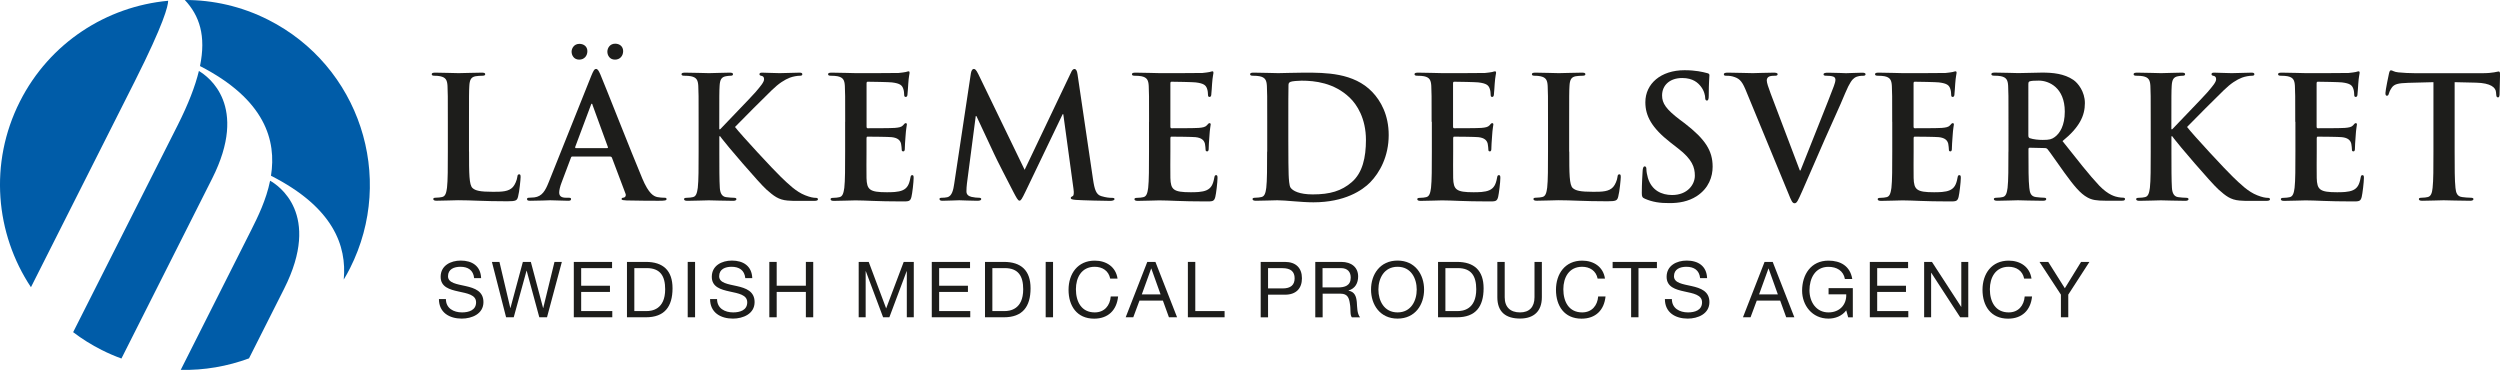 <?xml version="1.0" encoding="utf-8"?>
<!-- Generator: Adobe Illustrator 23.0.3, SVG Export Plug-In . SVG Version: 6.00 Build 0)  -->
<svg version="1.1" id="Layer_1" xmlns="http://www.w3.org/2000/svg" xmlns:xlink="http://www.w3.org/1999/xlink" x="0px" y="0px"
	 viewBox="0 0 451.5 66.8" style="enable-background:new 0 0 451.5 66.8;" xml:space="preserve">
<style type="text/css">
	.st0{fill:#1D1D1B;}
	.st1{fill:#005CA8;}
</style>
<path class="st0" d="M84.71,27.39c0,3.92,0,6.03,0.64,6.58c0.52,0.46,1.32,0.67,3.7,0.67c1.62,0,2.82-0.03,3.58-0.86
	c0.37-0.4,0.73-1.26,0.8-1.84c0.03-0.28,0.09-0.46,0.34-0.46c0.21,0,0.25,0.15,0.25,0.52c0,0.34-0.21,2.63-0.46,3.52
	c-0.18,0.68-0.34,0.83-1.93,0.83c-4.41,0-6.43-0.19-8.91-0.19c-0.7,0-2.63,0.09-3.86,0.09c-0.4,0-0.61-0.09-0.61-0.31
	c0-0.15,0.12-0.24,0.49-0.24c0.46,0,0.83-0.06,1.1-0.12c0.61-0.12,0.77-0.79,0.89-1.68c0.15-1.29,0.15-3.7,0.15-6.52V22
	c0-4.65,0-5.51-0.06-6.49c-0.06-1.04-0.31-1.53-1.32-1.74c-0.24-0.06-0.61-0.09-1.01-0.09c-0.34,0-0.52-0.06-0.52-0.28
	c0-0.21,0.21-0.28,0.67-0.28c1.44,0,3.37,0.09,4.19,0.09c0.73,0,2.97-0.09,4.16-0.09c0.43,0,0.64,0.06,0.64,0.28
	c0,0.21-0.18,0.28-0.55,0.28c-0.34,0-0.83,0.03-1.19,0.09c-0.83,0.15-1.07,0.67-1.13,1.74c-0.06,0.98-0.06,1.84-0.06,6.49V27.39z"/>
<path class="st0" d="M111.07,10.77c0.89,0,1.47-0.67,1.47-1.53c0-0.86-0.64-1.35-1.44-1.35c-0.98,0-1.41,0.83-1.41,1.44
	C109.69,9.97,110.09,10.77,111.07,10.77z M104.61,10.77c0.89,0,1.47-0.67,1.47-1.53c0-0.83-0.64-1.32-1.44-1.32
	c-0.98,0-1.41,0.83-1.41,1.41C103.23,9.97,103.63,10.77,104.61,10.77z M110.21,28.28c0.15,0,0.24,0.06,0.31,0.21l2.45,6.49
	c0.15,0.37-0.06,0.64-0.28,0.7c-0.31,0.03-0.43,0.09-0.43,0.27c0,0.21,0.37,0.21,0.92,0.25c2.45,0.06,4.68,0.06,5.79,0.06
	c1.13,0,1.41-0.06,1.41-0.31c0-0.21-0.15-0.24-0.4-0.24c-0.37,0-0.83-0.03-1.28-0.12c-0.64-0.15-1.53-0.58-2.69-3.33
	c-1.96-4.65-6.86-17.14-7.59-18.83c-0.31-0.7-0.49-0.98-0.77-0.98c-0.31,0-0.49,0.34-0.86,1.23L99.1,32.9
	c-0.61,1.53-1.19,2.57-2.6,2.75c-0.24,0.03-0.67,0.06-0.95,0.06c-0.25,0-0.37,0.06-0.37,0.24c0,0.25,0.18,0.31,0.58,0.31
	c1.59,0,3.28-0.09,3.61-0.09c0.95,0,2.27,0.09,3.24,0.09c0.34,0,0.52-0.06,0.52-0.31c0-0.18-0.09-0.24-0.46-0.24h-0.46
	c-0.95,0-1.22-0.4-1.22-0.95c0-0.37,0.15-1.1,0.46-1.87l1.65-4.38c0.06-0.18,0.12-0.24,0.28-0.24H110.21z M104,26.75
	c-0.12,0-0.15-0.09-0.12-0.21l2.82-7.53c0.03-0.12,0.09-0.28,0.18-0.28s0.12,0.15,0.15,0.28l2.76,7.56c0.03,0.09,0,0.18-0.15,0.18
	H104z"/>
<path class="st0" d="M129.91,23.35h0.15c1.04-1.13,5.51-5.69,6.4-6.73c0.86-1.01,1.53-1.78,1.53-2.3c0-0.34-0.12-0.55-0.43-0.61
	c-0.28-0.06-0.4-0.12-0.4-0.31c0-0.21,0.15-0.28,0.49-0.28c0.64,0,2.33,0.09,3.15,0.09c0.95,0,2.63-0.09,3.58-0.09
	c0.31,0,0.52,0.06,0.52,0.28c0,0.21-0.15,0.28-0.46,0.28c-0.43,0-1.19,0.12-1.78,0.34c-0.95,0.37-1.99,1.01-3.31,2.3
	c-0.95,0.92-5.57,5.51-6.61,6.61c1.1,1.44,7.1,7.9,8.3,9.03c1.35,1.29,2.72,2.66,4.38,3.31c0.92,0.37,1.53,0.46,1.9,0.46
	c0.21,0,0.4,0.06,0.4,0.24c0,0.21-0.15,0.31-0.73,0.31h-2.66c-0.92,0-1.47,0-2.11-0.06c-1.65-0.15-2.48-0.83-3.8-1.99
	c-1.35-1.2-7.38-8.27-8.02-9.16l-0.34-0.46h-0.15v2.79c0,2.82,0,5.23,0.09,6.55c0.06,0.86,0.34,1.53,1.1,1.65
	c0.43,0.06,1.1,0.12,1.5,0.12c0.24,0,0.4,0.09,0.4,0.24c0,0.21-0.24,0.31-0.58,0.31c-1.71,0-3.64-0.09-4.41-0.09
	c-0.7,0-2.63,0.09-3.86,0.09c-0.4,0-0.61-0.09-0.61-0.31c0-0.15,0.12-0.24,0.49-0.24c0.46,0,0.83-0.06,1.1-0.12
	c0.61-0.12,0.76-0.79,0.89-1.68c0.15-1.29,0.15-3.7,0.15-6.52V22c0-4.65,0-5.51-0.06-6.49c-0.06-1.04-0.31-1.53-1.32-1.74
	c-0.24-0.06-0.76-0.09-1.19-0.09c-0.34,0-0.52-0.06-0.52-0.28c0-0.21,0.21-0.28,0.67-0.28c1.62,0,3.55,0.09,4.29,0.09
	c0.73,0,2.66-0.09,3.7-0.09c0.43,0,0.64,0.06,0.64,0.28c0,0.21-0.18,0.28-0.43,0.28c-0.31,0-0.49,0.03-0.86,0.09
	c-0.83,0.15-1.07,0.67-1.13,1.74c-0.06,0.98-0.06,1.84-0.06,6.49V23.35z"/>
<path class="st0" d="M152.64,22c0-4.65,0-5.51-0.06-6.49c-0.06-1.04-0.31-1.53-1.32-1.74c-0.25-0.06-0.77-0.09-1.19-0.09
	c-0.34,0-0.52-0.06-0.52-0.28c0-0.21,0.21-0.28,0.67-0.28c1.62,0,3.55,0.09,4.41,0.09c0.98,0,7.07,0,7.65-0.03
	c0.58-0.06,1.07-0.12,1.32-0.18c0.15-0.03,0.34-0.12,0.49-0.12c0.15,0,0.18,0.12,0.18,0.28c0,0.21-0.15,0.58-0.24,1.99
	c-0.03,0.31-0.09,1.65-0.15,2.02c-0.03,0.15-0.09,0.34-0.31,0.34c-0.21,0-0.28-0.15-0.28-0.43c0-0.21-0.03-0.73-0.18-1.1
	c-0.21-0.55-0.52-0.92-2.05-1.1c-0.52-0.06-3.74-0.12-4.35-0.12c-0.15,0-0.21,0.09-0.21,0.31v7.75c0,0.21,0.03,0.34,0.21,0.34
	c0.67,0,4.19,0,4.9-0.06c0.74-0.06,1.19-0.15,1.47-0.46c0.21-0.25,0.34-0.4,0.49-0.4c0.12,0,0.21,0.06,0.21,0.24
	c0,0.18-0.15,0.67-0.25,2.23c-0.06,0.61-0.12,1.84-0.12,2.05c0,0.24,0,0.58-0.28,0.58c-0.21,0-0.28-0.12-0.28-0.28
	c-0.03-0.31-0.03-0.7-0.12-1.1c-0.15-0.61-0.58-1.07-1.71-1.19c-0.58-0.06-3.61-0.09-4.35-0.09c-0.15,0-0.18,0.12-0.18,0.31v2.42
	c0,1.04-0.03,3.86,0,4.74c0.06,2.11,0.55,2.57,3.67,2.57c0.8,0,2.08,0,2.88-0.37c0.8-0.37,1.16-1.01,1.38-2.26
	c0.06-0.34,0.12-0.46,0.34-0.46c0.24,0,0.24,0.24,0.24,0.55c0,0.7-0.24,2.79-0.4,3.4c-0.21,0.8-0.49,0.8-1.65,0.8
	c-4.62,0-6.67-0.19-8.48-0.19c-0.7,0-2.63,0.09-3.86,0.09c-0.4,0-0.61-0.09-0.61-0.31c0-0.15,0.12-0.24,0.49-0.24
	c0.46,0,0.83-0.06,1.1-0.12c0.61-0.12,0.76-0.79,0.89-1.68c0.15-1.29,0.15-3.7,0.15-6.52V22z"/>
<path class="st0" d="M175.34,13.25c0.09-0.52,0.28-0.8,0.52-0.8c0.25,0,0.43,0.15,0.83,0.95l8.36,17.27l8.33-17.48
	c0.21-0.49,0.4-0.73,0.67-0.73c0.28,0,0.46,0.31,0.55,0.95l2.79,18.92c0.28,1.93,0.58,2.82,1.5,3.09c0.89,0.27,1.5,0.31,1.9,0.31
	c0.28,0,0.49,0.03,0.49,0.21c0,0.24-0.37,0.34-0.8,0.34c-0.77,0-4.99-0.09-6.21-0.18c-0.7-0.06-0.89-0.15-0.89-0.34
	c0-0.15,0.12-0.25,0.34-0.34c0.18-0.06,0.28-0.46,0.15-1.32l-1.84-13.47h-0.12l-6.67,13.9c-0.7,1.44-0.86,1.71-1.13,1.71
	c-0.28,0-0.58-0.61-1.07-1.53c-0.73-1.41-3.15-6.09-3.52-6.95c-0.28-0.64-2.11-4.5-3.18-6.8h-0.12l-1.59,12.18
	c-0.06,0.55-0.09,0.95-0.09,1.44c0,0.58,0.4,0.85,0.92,0.98c0.55,0.12,0.98,0.15,1.29,0.15c0.24,0,0.46,0.06,0.46,0.21
	c0,0.28-0.28,0.34-0.74,0.34c-1.29,0-2.66-0.09-3.22-0.09c-0.58,0-2.05,0.09-3.03,0.09c-0.31,0-0.55-0.06-0.55-0.34
	c0-0.15,0.18-0.21,0.49-0.21c0.24,0,0.46,0,0.92-0.09c0.86-0.19,1.1-1.38,1.25-2.42L175.34,13.25z"/>
<path class="st0" d="M207.52,22c0-4.65,0-5.51-0.06-6.49c-0.06-1.04-0.31-1.53-1.32-1.74c-0.24-0.06-0.77-0.09-1.19-0.09
	c-0.34,0-0.52-0.06-0.52-0.28c0-0.21,0.21-0.28,0.67-0.28c1.62,0,3.55,0.09,4.41,0.09c0.98,0,7.07,0,7.65-0.03
	c0.58-0.06,1.07-0.12,1.32-0.18c0.15-0.03,0.34-0.12,0.49-0.12c0.15,0,0.18,0.12,0.18,0.28c0,0.21-0.15,0.58-0.25,1.99
	c-0.03,0.31-0.09,1.65-0.15,2.02c-0.03,0.15-0.09,0.34-0.31,0.34c-0.21,0-0.28-0.15-0.28-0.43c0-0.21-0.03-0.73-0.18-1.1
	c-0.21-0.55-0.52-0.92-2.05-1.1c-0.52-0.06-3.73-0.12-4.35-0.12c-0.15,0-0.21,0.09-0.21,0.31v7.75c0,0.21,0.03,0.34,0.21,0.34
	c0.67,0,4.19,0,4.9-0.06c0.73-0.06,1.19-0.15,1.47-0.46c0.21-0.25,0.34-0.4,0.49-0.4c0.12,0,0.21,0.06,0.21,0.24
	c0,0.18-0.15,0.67-0.24,2.23c-0.06,0.61-0.12,1.84-0.12,2.05c0,0.24,0,0.58-0.28,0.58c-0.21,0-0.28-0.12-0.28-0.28
	c-0.03-0.31-0.03-0.7-0.12-1.1c-0.15-0.61-0.58-1.07-1.71-1.19c-0.58-0.06-3.61-0.09-4.35-0.09c-0.15,0-0.18,0.12-0.18,0.31v2.42
	c0,1.04-0.03,3.86,0,4.74c0.06,2.11,0.55,2.57,3.67,2.57c0.8,0,2.08,0,2.88-0.37c0.8-0.37,1.16-1.01,1.38-2.26
	c0.06-0.34,0.12-0.46,0.34-0.46c0.24,0,0.24,0.24,0.24,0.55c0,0.7-0.24,2.79-0.4,3.4c-0.21,0.8-0.49,0.8-1.65,0.8
	c-4.62,0-6.67-0.19-8.48-0.19c-0.7,0-2.63,0.09-3.86,0.09c-0.4,0-0.61-0.09-0.61-0.31c0-0.15,0.12-0.24,0.49-0.24
	c0.46,0,0.83-0.06,1.1-0.12c0.61-0.12,0.77-0.79,0.89-1.68c0.15-1.29,0.15-3.7,0.15-6.52V22z"/>
<path class="st0" d="M232.67,21.51c0-2.42,0-5.08,0.03-6.12c0-0.34,0.09-0.49,0.37-0.61c0.25-0.12,1.38-0.21,1.99-0.21
	c2.39,0,5.88,0.37,8.69,3.06c1.32,1.25,2.94,3.77,2.94,7.65c0,3.15-0.61,5.94-2.57,7.62c-1.84,1.59-3.92,2.21-7.04,2.21
	c-2.42,0-3.61-0.64-4.01-1.23c-0.24-0.34-0.31-1.56-0.34-2.33c-0.03-0.58-0.06-2.94-0.06-6.18V21.51z M228.84,27.39
	c0,2.82,0,5.23-0.15,6.52c-0.12,0.89-0.28,1.56-0.89,1.68c-0.28,0.06-0.64,0.12-1.1,0.12c-0.37,0-0.49,0.09-0.49,0.24
	c0,0.21,0.21,0.31,0.61,0.31c1.22,0,3.15-0.09,3.86-0.09c1.53,0,4.29,0.37,6.52,0.37c5.66,0,8.85-2.17,10.26-3.61
	c1.71-1.75,3.34-4.68,3.34-8.54c0-3.64-1.44-6.18-2.97-7.78c-3.34-3.49-8.45-3.49-12.27-3.49c-1.84,0-3.77,0.09-4.71,0.09
	c-0.86,0-2.79-0.09-4.41-0.09c-0.46,0-0.67,0.06-0.67,0.28c0,0.21,0.18,0.28,0.52,0.28c0.43,0,0.95,0.03,1.19,0.09
	c1.01,0.21,1.26,0.7,1.32,1.74c0.06,0.98,0.06,1.84,0.06,6.49V27.39z"/>
<path class="st0" d="M258.55,22c0-4.65,0-5.51-0.06-6.49c-0.06-1.04-0.31-1.53-1.31-1.74c-0.25-0.06-0.77-0.09-1.2-0.09
	c-0.33,0-0.52-0.06-0.52-0.28c0-0.21,0.21-0.28,0.67-0.28c1.62,0,3.55,0.09,4.41,0.09c0.98,0,7.07,0,7.65-0.03
	c0.58-0.06,1.07-0.12,1.32-0.18c0.15-0.03,0.33-0.12,0.49-0.12c0.15,0,0.19,0.12,0.19,0.28c0,0.21-0.15,0.58-0.25,1.99
	c-0.03,0.31-0.09,1.65-0.15,2.02c-0.03,0.15-0.09,0.34-0.31,0.34c-0.21,0-0.27-0.15-0.27-0.43c0-0.21-0.03-0.73-0.18-1.1
	c-0.21-0.55-0.52-0.92-2.05-1.1c-0.52-0.06-3.73-0.12-4.35-0.12c-0.15,0-0.21,0.09-0.21,0.31v7.75c0,0.21,0.03,0.34,0.21,0.34
	c0.68,0,4.19,0,4.9-0.06c0.73-0.06,1.19-0.15,1.47-0.46c0.21-0.25,0.33-0.4,0.49-0.4c0.12,0,0.21,0.06,0.21,0.24
	c0,0.18-0.15,0.67-0.24,2.23c-0.06,0.61-0.12,1.84-0.12,2.05c0,0.24,0,0.58-0.27,0.58c-0.21,0-0.27-0.12-0.27-0.28
	c-0.03-0.31-0.03-0.7-0.12-1.1c-0.15-0.61-0.58-1.07-1.71-1.19c-0.58-0.06-3.61-0.09-4.35-0.09c-0.15,0-0.18,0.12-0.18,0.31v2.42
	c0,1.04-0.03,3.86,0,4.74c0.06,2.11,0.55,2.57,3.67,2.57c0.8,0,2.08,0,2.88-0.37c0.8-0.37,1.16-1.01,1.38-2.26
	c0.06-0.34,0.12-0.46,0.34-0.46c0.25,0,0.25,0.24,0.25,0.55c0,0.7-0.25,2.79-0.4,3.4c-0.21,0.8-0.49,0.8-1.65,0.8
	c-4.62,0-6.67-0.19-8.48-0.19c-0.7,0-2.63,0.09-3.86,0.09c-0.4,0-0.61-0.09-0.61-0.31c0-0.15,0.12-0.24,0.49-0.24
	c0.46,0,0.83-0.06,1.1-0.12c0.61-0.12,0.77-0.79,0.89-1.68c0.15-1.29,0.15-3.7,0.15-6.52V22z"/>
<path class="st0" d="M283.41,27.39c0,3.92,0,6.03,0.64,6.58c0.52,0.46,1.32,0.67,3.7,0.67c1.62,0,2.82-0.03,3.58-0.86
	c0.37-0.4,0.73-1.26,0.79-1.84c0.03-0.28,0.09-0.46,0.34-0.46c0.21,0,0.25,0.15,0.25,0.52c0,0.34-0.21,2.63-0.46,3.52
	c-0.18,0.68-0.34,0.83-1.93,0.83c-4.41,0-6.43-0.19-8.91-0.19c-0.7,0-2.63,0.09-3.86,0.09c-0.4,0-0.61-0.09-0.61-0.31
	c0-0.15,0.12-0.24,0.49-0.24c0.46,0,0.83-0.06,1.1-0.12c0.61-0.12,0.77-0.79,0.89-1.68c0.15-1.29,0.15-3.7,0.15-6.52V22
	c0-4.65,0-5.51-0.06-6.49c-0.06-1.04-0.31-1.53-1.32-1.74c-0.25-0.06-0.62-0.09-1.01-0.09c-0.34,0-0.52-0.06-0.52-0.28
	c0-0.21,0.21-0.28,0.67-0.28c1.44,0,3.37,0.09,4.19,0.09c0.73,0,2.97-0.09,4.16-0.09c0.43,0,0.64,0.06,0.64,0.28
	c0,0.21-0.18,0.28-0.55,0.28c-0.34,0-0.83,0.03-1.19,0.09c-0.83,0.15-1.07,0.67-1.13,1.74c-0.06,0.98-0.06,1.84-0.06,6.49V27.39z"/>
<path class="st0" d="M297.09,35.9c-0.49-0.21-0.58-0.37-0.58-1.04c0-1.68,0.12-3.52,0.15-4.01c0.03-0.46,0.12-0.8,0.37-0.8
	c0.27,0,0.31,0.28,0.31,0.52c0,0.4,0.12,1.04,0.27,1.56c0.68,2.26,2.48,3.09,4.38,3.09c2.75,0,4.1-1.87,4.1-3.49
	c0-1.5-0.46-2.94-3-4.9l-1.41-1.1c-3.37-2.63-4.53-4.78-4.53-7.26c0-3.37,2.82-5.79,7.07-5.79c1.99,0,3.28,0.31,4.07,0.52
	c0.27,0.06,0.43,0.15,0.43,0.37c0,0.4-0.12,1.29-0.12,3.67c0,0.67-0.09,0.92-0.34,0.92c-0.21,0-0.31-0.18-0.31-0.55
	c0-0.28-0.15-1.22-0.8-2.02c-0.46-0.58-1.35-1.5-3.34-1.5c-2.27,0-3.64,1.32-3.64,3.15c0,1.41,0.7,2.48,3.25,4.41l0.86,0.64
	c3.67,2.85,5.02,4.9,5.02,7.81c0,1.78-0.67,3.89-2.88,5.33c-1.53,0.98-3.24,1.25-4.87,1.25C299.79,36.7,298.41,36.48,297.09,35.9z"
	/>
<path class="st0" d="M315.22,16.13c-0.71-1.68-1.23-2.02-2.33-2.33c-0.46-0.12-0.95-0.12-1.19-0.12c-0.28,0-0.37-0.09-0.37-0.28
	c0-0.24,0.34-0.28,0.8-0.28c1.62,0,3.37,0.09,4.44,0.09c0.76,0,2.23-0.09,3.77-0.09c0.37,0,0.7,0.06,0.7,0.28
	c0,0.21-0.18,0.28-0.46,0.28c-0.49,0-0.95,0.03-1.19,0.21c-0.21,0.15-0.31,0.37-0.31,0.64c0,0.4,0.28,1.25,0.7,2.36l5.27,13.9h0.12
	c1.32-3.37,5.29-13.22,6.03-15.25c0.15-0.4,0.28-0.86,0.28-1.13c0-0.25-0.12-0.49-0.4-0.58c-0.37-0.12-0.83-0.15-1.23-0.15
	c-0.28,0-0.52-0.03-0.52-0.24c0-0.25,0.28-0.31,0.86-0.31c1.53,0,2.82,0.09,3.21,0.09c0.52,0,1.96-0.09,2.88-0.09
	c0.4,0,0.64,0.06,0.64,0.28c0,0.21-0.18,0.28-0.49,0.28c-0.31,0-0.95,0-1.5,0.37c-0.4,0.28-0.86,0.8-1.68,2.75
	c-1.19,2.88-2.02,4.53-3.67,8.3c-1.96,4.47-3.4,7.81-4.07,9.34c-0.8,1.78-0.98,2.26-1.41,2.26c-0.4,0-0.58-0.43-1.16-1.87
	L315.22,16.13z"/>
<path class="st0" d="M341.73,22c0-4.65,0-5.51-0.06-6.49c-0.06-1.04-0.31-1.53-1.32-1.74c-0.25-0.06-0.77-0.09-1.2-0.09
	c-0.33,0-0.52-0.06-0.52-0.28c0-0.21,0.21-0.28,0.67-0.28c1.62,0,3.55,0.09,4.41,0.09c0.98,0,7.07,0,7.65-0.03
	c0.58-0.06,1.07-0.12,1.32-0.18c0.15-0.03,0.33-0.12,0.49-0.12c0.15,0,0.19,0.12,0.19,0.28c0,0.21-0.15,0.58-0.25,1.99
	c-0.03,0.31-0.09,1.65-0.15,2.02c-0.03,0.15-0.09,0.34-0.31,0.34c-0.21,0-0.27-0.15-0.27-0.43c0-0.21-0.03-0.73-0.18-1.1
	c-0.21-0.55-0.52-0.92-2.05-1.1c-0.52-0.06-3.73-0.12-4.35-0.12c-0.15,0-0.21,0.09-0.21,0.31v7.75c0,0.21,0.03,0.34,0.21,0.34
	c0.68,0,4.19,0,4.9-0.06c0.73-0.06,1.19-0.15,1.47-0.46c0.21-0.25,0.34-0.4,0.49-0.4c0.12,0,0.21,0.06,0.21,0.24
	c0,0.18-0.15,0.67-0.24,2.23c-0.06,0.61-0.12,1.84-0.12,2.05c0,0.24,0,0.58-0.27,0.58c-0.21,0-0.27-0.12-0.27-0.28
	c-0.03-0.31-0.03-0.7-0.12-1.1c-0.15-0.61-0.58-1.07-1.71-1.19c-0.58-0.06-3.61-0.09-4.35-0.09c-0.15,0-0.19,0.12-0.19,0.31v2.42
	c0,1.04-0.03,3.86,0,4.74c0.06,2.11,0.55,2.57,3.67,2.57c0.8,0,2.08,0,2.88-0.37c0.8-0.37,1.16-1.01,1.38-2.26
	c0.06-0.34,0.12-0.46,0.34-0.46c0.25,0,0.25,0.24,0.25,0.55c0,0.7-0.25,2.79-0.4,3.4c-0.21,0.8-0.49,0.8-1.65,0.8
	c-4.62,0-6.67-0.19-8.48-0.19c-0.7,0-2.63,0.09-3.86,0.09c-0.4,0-0.62-0.09-0.62-0.31c0-0.15,0.12-0.24,0.49-0.24
	c0.46,0,0.83-0.06,1.1-0.12c0.61-0.12,0.76-0.79,0.89-1.68c0.15-1.29,0.15-3.7,0.15-6.52V22z"/>
<path class="st0" d="M366.33,15.11c0-0.24,0.06-0.37,0.27-0.43c0.31-0.09,0.86-0.12,1.62-0.12c1.81,0,4.68,1.26,4.68,5.6
	c0,2.51-0.89,3.92-1.81,4.59c-0.55,0.4-0.95,0.52-2.17,0.52c-0.77,0-1.68-0.09-2.33-0.31c-0.21-0.09-0.27-0.21-0.27-0.55V15.11z
	 M362.72,27.39c0,2.82,0,5.23-0.15,6.52c-0.12,0.89-0.28,1.56-0.89,1.68c-0.27,0.06-0.64,0.12-1.1,0.12c-0.37,0-0.49,0.09-0.49,0.24
	c0,0.21,0.21,0.31,0.61,0.31c1.23,0,3.15-0.09,3.74-0.09c0.46,0,2.72,0.09,4.5,0.09c0.4,0,0.61-0.09,0.61-0.31
	c0-0.15-0.12-0.24-0.37-0.24c-0.37,0-1.04-0.06-1.5-0.12c-0.92-0.12-1.1-0.79-1.19-1.68c-0.15-1.29-0.15-3.7-0.15-6.55v-0.43
	c0-0.18,0.09-0.25,0.24-0.25l2.66,0.06c0.21,0,0.4,0.03,0.55,0.21c0.4,0.46,1.81,2.54,3.03,4.22c1.71,2.36,2.88,3.8,4.19,4.5
	c0.79,0.43,1.56,0.58,3.28,0.58h2.91c0.37,0,0.58-0.06,0.58-0.31c0-0.15-0.12-0.24-0.37-0.24c-0.24,0-0.52-0.03-0.85-0.09
	c-0.46-0.09-1.72-0.31-3.43-2.08c-1.8-1.9-3.92-4.62-6.64-8.05c3.09-2.51,4.04-4.59,4.04-6.86c0-2.05-1.23-3.61-2.08-4.19
	c-1.66-1.13-3.71-1.32-5.64-1.32c-0.95,0-3.27,0.09-4.31,0.09c-0.64,0-2.57-0.09-4.19-0.09c-0.46,0-0.67,0.06-0.67,0.28
	c0,0.21,0.18,0.28,0.52,0.28c0.43,0,0.95,0.03,1.19,0.09c1.01,0.21,1.26,0.7,1.32,1.74c0.06,0.98,0.06,1.84,0.06,6.49V27.39z"/>
<path class="st0" d="M392.15,23.35h0.15c1.04-1.13,5.51-5.69,6.4-6.73c0.86-1.01,1.53-1.78,1.53-2.3c0-0.34-0.12-0.55-0.43-0.61
	c-0.27-0.06-0.4-0.12-0.4-0.31c0-0.21,0.15-0.28,0.49-0.28c0.64,0,2.33,0.09,3.15,0.09c0.95,0,2.63-0.09,3.58-0.09
	c0.31,0,0.52,0.06,0.52,0.28c0,0.21-0.15,0.28-0.46,0.28c-0.43,0-1.2,0.12-1.78,0.34c-0.95,0.37-1.99,1.01-3.31,2.3
	c-0.95,0.92-5.57,5.51-6.61,6.61c1.1,1.44,7.1,7.9,8.3,9.03c1.35,1.29,2.72,2.66,4.38,3.31c0.92,0.37,1.53,0.46,1.9,0.46
	c0.21,0,0.4,0.06,0.4,0.24c0,0.21-0.15,0.31-0.73,0.31h-2.66c-0.92,0-1.47,0-2.11-0.06c-1.65-0.15-2.48-0.83-3.79-1.99
	c-1.35-1.2-7.38-8.27-8.02-9.16l-0.34-0.46h-0.15v2.79c0,2.82,0,5.23,0.09,6.55c0.06,0.86,0.34,1.53,1.1,1.65
	c0.43,0.06,1.1,0.12,1.5,0.12c0.24,0,0.4,0.09,0.4,0.24c0,0.21-0.24,0.31-0.58,0.31c-1.72,0-3.64-0.09-4.41-0.09
	c-0.7,0-2.63,0.09-3.86,0.09c-0.4,0-0.61-0.09-0.61-0.31c0-0.15,0.12-0.24,0.49-0.24c0.46,0,0.83-0.06,1.1-0.12
	c0.61-0.12,0.77-0.79,0.89-1.68c0.15-1.29,0.15-3.7,0.15-6.52V22c0-4.65,0-5.51-0.06-6.49c-0.06-1.04-0.31-1.53-1.32-1.74
	c-0.24-0.06-0.76-0.09-1.19-0.09c-0.34,0-0.52-0.06-0.52-0.28c0-0.21,0.21-0.28,0.67-0.28c1.62,0,3.55,0.09,4.29,0.09
	c0.73,0,2.66-0.09,3.7-0.09c0.43,0,0.64,0.06,0.64,0.28c0,0.21-0.18,0.28-0.43,0.28c-0.31,0-0.49,0.03-0.86,0.09
	c-0.83,0.15-1.07,0.67-1.13,1.74c-0.06,0.98-0.06,1.84-0.06,6.49V23.35z"/>
<path class="st0" d="M414.52,22c0-4.65,0-5.51-0.06-6.49c-0.06-1.04-0.31-1.53-1.32-1.74c-0.25-0.06-0.77-0.09-1.2-0.09
	c-0.33,0-0.52-0.06-0.52-0.28c0-0.21,0.21-0.28,0.67-0.28c1.62,0,3.55,0.09,4.41,0.09c0.98,0,7.07,0,7.65-0.03
	c0.58-0.06,1.07-0.12,1.32-0.18c0.15-0.03,0.33-0.12,0.49-0.12c0.15,0,0.19,0.12,0.19,0.28c0,0.21-0.15,0.58-0.25,1.99
	c-0.03,0.31-0.09,1.65-0.15,2.02c-0.03,0.15-0.09,0.34-0.31,0.34c-0.21,0-0.27-0.15-0.27-0.43c0-0.21-0.03-0.73-0.18-1.1
	c-0.21-0.55-0.52-0.92-2.05-1.1c-0.52-0.06-3.73-0.12-4.35-0.12c-0.15,0-0.21,0.09-0.21,0.31v7.75c0,0.21,0.03,0.34,0.21,0.34
	c0.67,0,4.19,0,4.9-0.06c0.73-0.06,1.19-0.15,1.47-0.46c0.21-0.25,0.33-0.4,0.49-0.4c0.12,0,0.21,0.06,0.21,0.24
	c0,0.18-0.15,0.67-0.24,2.23c-0.06,0.61-0.12,1.84-0.12,2.05c0,0.24,0,0.58-0.27,0.58c-0.21,0-0.27-0.12-0.27-0.28
	c-0.03-0.31-0.03-0.7-0.12-1.1c-0.15-0.61-0.58-1.07-1.71-1.19c-0.58-0.06-3.61-0.09-4.35-0.09c-0.15,0-0.18,0.12-0.18,0.31v2.42
	c0,1.04-0.03,3.86,0,4.74c0.06,2.11,0.55,2.57,3.67,2.57c0.8,0,2.08,0,2.88-0.37c0.8-0.37,1.16-1.01,1.38-2.26
	c0.06-0.34,0.12-0.46,0.34-0.46c0.25,0,0.25,0.24,0.25,0.55c0,0.7-0.25,2.79-0.4,3.4c-0.21,0.8-0.49,0.8-1.65,0.8
	c-4.62,0-6.67-0.19-8.48-0.19c-0.7,0-2.63,0.09-3.86,0.09c-0.4,0-0.61-0.09-0.61-0.31c0-0.15,0.12-0.24,0.49-0.24
	c0.46,0,0.83-0.06,1.1-0.12c0.61-0.12,0.77-0.79,0.89-1.68c0.15-1.29,0.15-3.7,0.15-6.52V22z"/>
<path class="st0" d="M439.47,14.84l-4.56,0.12c-1.78,0.06-2.51,0.21-2.97,0.89c-0.31,0.46-0.46,0.83-0.52,1.07
	c-0.06,0.24-0.15,0.37-0.34,0.37c-0.21,0-0.27-0.15-0.27-0.49c0-0.49,0.58-3.28,0.64-3.52c0.09-0.4,0.18-0.58,0.37-0.58
	c0.25,0,0.55,0.31,1.32,0.37c0.89,0.09,2.05,0.15,3.06,0.15h12.12c1.96,0,2.7-0.31,2.94-0.31c0.21,0,0.25,0.18,0.25,0.64
	c0,0.64-0.09,2.76-0.09,3.55c-0.03,0.31-0.09,0.49-0.27,0.49c-0.25,0-0.31-0.15-0.34-0.61l-0.03-0.34c-0.06-0.8-0.89-1.65-3.61-1.71
	l-3.86-0.09v12.55c0,2.82,0,5.23,0.15,6.55c0.09,0.86,0.28,1.53,1.2,1.65c0.43,0.06,1.1,0.12,1.56,0.12c0.34,0,0.49,0.09,0.49,0.24
	c0,0.21-0.24,0.31-0.58,0.31c-2.02,0-3.95-0.09-4.81-0.09c-0.7,0-2.63,0.09-3.86,0.09c-0.4,0-0.61-0.09-0.61-0.31
	c0-0.15,0.12-0.24,0.49-0.24c0.46,0,0.83-0.06,1.1-0.12c0.61-0.12,0.8-0.79,0.89-1.68c0.15-1.29,0.15-3.7,0.15-6.52V14.84z"/>
<g>
	<path class="st1" d="M35.92,12.82c-0.67,2.76-1.91,5.97-3.81,9.75c-5.7,11.32-17.25,34.17-18.9,37.42
		c1.59,1.21,3.31,2.29,5.16,3.22c1.17,0.59,2.36,1.1,3.56,1.54c1.51-2.98,9.65-19.14,16.39-32.51
		C44.95,19.09,37.63,13.82,35.92,12.82z"/>
	<path class="st1" d="M30.37,0.14C19.29,1.16,8.96,7.69,3.58,18.36c-5.6,11.1-4.41,23.84,2.01,33.51
		c2.24-4.45,12.3-24.39,18.76-37.2C29.63,4.18,30.36,1.06,30.37,0.14z"/>
	<path class="st1" d="M33.38,0c2.65,2.83,3.86,6.46,2.74,11.93C47.94,18,49.94,25.41,48.94,31.74
		c11.27,5.72,13.71,12.66,13.14,18.75c0.4-0.67,0.79-1.35,1.14-2.06c8.3-16.47,1.68-36.55-14.79-44.86C43.6,1.13,38.45-0.01,33.38,0
		z"/>
	<path class="st1" d="M48.78,32.64c-0.7,3.47-2.23,6.56-3.39,8.87c-2.5,4.96-10.91,21.64-12.75,25.29
		c4.23,0.09,8.41-0.63,12.33-2.08c2.09-4.15,4.28-8.49,6.34-12.57C58.14,38.62,50.2,33.43,48.78,32.64z"/>
</g>
<g>
	<path class="st0" d="M85.63,50.22c-0.15-1.43-1.11-2.04-2.48-2.04c-1.12,0-2.24,0.41-2.24,1.71c0,1.23,1.6,1.42,3.21,1.78
		c1.6,0.36,3.19,0.92,3.19,2.89c0,2.13-2.09,2.98-3.91,2.98c-2.24,0-4.13-1.09-4.13-3.53h1.26c0,1.68,1.4,2.41,2.91,2.41
		c1.2,0,2.54-0.38,2.54-1.82c0-1.37-1.6-1.61-3.19-1.96c-1.6-0.35-3.21-0.81-3.21-2.65c0-2.03,1.81-2.93,3.63-2.93
		c2.04,0,3.6,0.97,3.68,3.17H85.63z"/>
	<path class="st0" d="M98.79,57.3H97.4l-2.28-8.4h-0.03l-2.31,8.4H91.4l-2.56-10h1.36l1.96,8.32h0.03l2.24-8.32h1.44l2.21,8.32h0.03
		l2.03-8.32h1.33L98.79,57.3z"/>
	<path class="st0" d="M103.63,47.3h6.91v1.12h-5.58v3.18h5.2v1.12h-5.2v3.46h5.62v1.12h-6.95V47.3z"/>
	<path class="st0" d="M113.23,47.3h3.43c3.08,0,4.8,1.54,4.8,4.76c0,3.35-1.47,5.24-4.8,5.24h-3.43V47.3z M114.56,56.18h2.21
		c0.91,0,3.36-0.25,3.36-3.94c0-2.38-0.88-3.82-3.33-3.82h-2.24V56.18z"/>
	<path class="st0" d="M124.2,47.3h1.33v10h-1.33V47.3z"/>
	<path class="st0" d="M134.6,50.22c-0.15-1.43-1.11-2.04-2.48-2.04c-1.12,0-2.24,0.41-2.24,1.71c0,1.23,1.6,1.42,3.21,1.78
		c1.6,0.36,3.19,0.92,3.19,2.89c0,2.13-2.09,2.98-3.91,2.98c-2.24,0-4.13-1.09-4.13-3.53h1.26c0,1.68,1.4,2.41,2.91,2.41
		c1.2,0,2.54-0.38,2.54-1.82c0-1.37-1.6-1.61-3.19-1.96c-1.6-0.35-3.21-0.81-3.21-2.65c0-2.03,1.81-2.93,3.63-2.93
		c2.04,0,3.6,0.97,3.68,3.17H134.6z"/>
	<path class="st0" d="M138.94,47.3h1.33v4.3h5.27v-4.3h1.33v10h-1.33v-4.58h-5.27v4.58h-1.33V47.3z"/>
	<path class="st0" d="M155.07,47.3h1.82l3.15,8.4l3.17-8.4h1.82v10h-1.26v-8.32h-0.03l-3.12,8.32h-1.13l-3.12-8.32h-0.03v8.32h-1.26
		V47.3z"/>
	<path class="st0" d="M168.28,47.3h6.91v1.12h-5.58v3.18h5.2v1.12h-5.2v3.46h5.62v1.12h-6.95V47.3z"/>
	<path class="st0" d="M177.89,47.3h3.43c3.08,0,4.8,1.54,4.8,4.76c0,3.35-1.47,5.24-4.8,5.24h-3.43V47.3z M179.22,56.18h2.21
		c0.91,0,3.36-0.25,3.36-3.94c0-2.38-0.88-3.82-3.33-3.82h-2.24V56.18z"/>
	<path class="st0" d="M188.85,47.3h1.33v10h-1.33V47.3z"/>
	<path class="st0" d="M200.5,50.31c-0.28-1.41-1.41-2.13-2.8-2.13c-2.38,0-3.39,1.96-3.39,4.05c0,2.28,1.01,4.19,3.4,4.19
		c1.75,0,2.76-1.23,2.89-2.88h1.33c-0.25,2.49-1.81,4.01-4.33,4.01c-3.11,0-4.62-2.3-4.62-5.21c0-2.9,1.65-5.27,4.73-5.27
		c2.09,0,3.81,1.12,4.12,3.25H200.5z"/>
	<path class="st0" d="M207.2,47.3h1.47l3.91,10h-1.47l-1.09-3.01h-4.23l-1.12,3.01h-1.37L207.2,47.3z M206.21,53.17h3.39l-1.67-4.67
		h-0.03L206.21,53.17z"/>
	<path class="st0" d="M214.54,47.3h1.33v8.88h5.29v1.12h-6.63V47.3z"/>
	<path class="st0" d="M227.68,47.3h4.38c1.99,0,3.07,1.11,3.07,2.96c0,1.85-1.08,2.97-3.07,2.96h-3.05v4.09h-1.33V47.3z
		 M229.01,52.09h2.61c1.5,0.01,2.19-0.64,2.19-1.83s-0.69-1.83-2.19-1.83h-2.61V52.09z"/>
	<path class="st0" d="M237.53,47.3h4.71c1.88,0,3.04,1.02,3.04,2.62c0,1.2-0.53,2.2-1.74,2.54v0.03c1.16,0.22,1.4,1.08,1.5,2.06
		c0.08,0.98,0.03,2.07,0.59,2.76h-1.48c-0.38-0.41-0.17-1.48-0.36-2.46c-0.14-0.98-0.38-1.81-1.67-1.81h-3.25v4.27h-1.33V47.3z
		 M241.63,51.91c1.25,0,2.31-0.32,2.31-1.78c0-0.98-0.53-1.71-1.78-1.71h-3.31v3.49H241.63z"/>
	<path class="st0" d="M252.4,47.06c3.18,0,4.79,2.52,4.79,5.24c0,2.72-1.61,5.24-4.79,5.24s-4.79-2.52-4.79-5.24
		C247.6,49.58,249.22,47.06,252.4,47.06z M252.4,56.42c2.44,0,3.46-2.1,3.46-4.12c0-2.02-1.02-4.12-3.46-4.12
		c-2.44,0-3.46,2.1-3.46,4.12C248.94,54.31,249.96,56.42,252.4,56.42z"/>
	<path class="st0" d="M259.71,47.3h3.43c3.08,0,4.8,1.54,4.8,4.76c0,3.35-1.47,5.24-4.8,5.24h-3.43V47.3z M261.04,56.18h2.21
		c0.91,0,3.36-0.25,3.36-3.94c0-2.38-0.88-3.82-3.33-3.82h-2.24V56.18z"/>
	<path class="st0" d="M278.46,53.68c0,2.52-1.44,3.85-3.94,3.85c-2.58,0-4.1-1.19-4.1-3.85V47.3h1.33v6.39
		c0,1.77,1.01,2.73,2.77,2.73c1.68,0,2.61-0.97,2.61-2.73V47.3h1.33V53.68z"/>
	<path class="st0" d="M288.53,50.31c-0.28-1.41-1.41-2.13-2.8-2.13c-2.38,0-3.39,1.96-3.39,4.05c0,2.28,1.01,4.19,3.4,4.19
		c1.75,0,2.76-1.23,2.89-2.88h1.33c-0.25,2.49-1.81,4.01-4.33,4.01c-3.11,0-4.62-2.3-4.62-5.21c0-2.9,1.65-5.27,4.73-5.27
		c2.09,0,3.81,1.12,4.12,3.25H288.53z"/>
	<path class="st0" d="M294.57,48.42h-3.33V47.3h8v1.12h-3.33v8.88h-1.33V48.42z"/>
	<path class="st0" d="M307.04,50.22c-0.15-1.43-1.11-2.04-2.48-2.04c-1.12,0-2.24,0.41-2.24,1.71c0,1.23,1.6,1.42,3.21,1.78
		c1.6,0.36,3.19,0.92,3.19,2.89c0,2.13-2.09,2.98-3.91,2.98c-2.24,0-4.13-1.09-4.13-3.53h1.26c0,1.68,1.4,2.41,2.91,2.41
		c1.21,0,2.54-0.38,2.54-1.82c0-1.37-1.6-1.61-3.19-1.96c-1.6-0.35-3.21-0.81-3.21-2.65c0-2.03,1.81-2.93,3.63-2.93
		c2.05,0,3.6,0.97,3.68,3.17H307.04z"/>
	<path class="st0" d="M318.68,47.3h1.47l3.91,10h-1.47l-1.09-3.01h-4.23l-1.12,3.01h-1.37L318.68,47.3z M317.69,53.17h3.39
		l-1.67-4.67h-0.03L317.69,53.17z"/>
	<path class="st0" d="M333.43,56.05c-0.77,1.05-2.03,1.49-3.21,1.49c-2.98,0-4.76-2.44-4.76-5.04c0-2.91,1.6-5.43,4.76-5.43
		c2.18,0,3.92,0.98,4.3,3.32h-1.33c-0.27-1.51-1.49-2.2-2.97-2.2c-2.42,0-3.43,2.1-3.43,4.24c0,2.09,1.21,3.99,3.43,3.99
		c2.06,0,3.29-1.44,3.21-3.26h-3.19v-1.12h4.38v5.27h-0.84L333.43,56.05z"/>
	<path class="st0" d="M337.69,47.3h6.91v1.12h-5.58v3.18h5.2v1.12h-5.2v3.46h5.62v1.12h-6.95V47.3z"/>
	<path class="st0" d="M347.49,47.3h1.42l5.27,8.11h0.03V47.3h1.26v10h-1.46l-5.22-8.03h-0.03v8.03h-1.26V47.3z"/>
	<path class="st0" d="M365.56,50.31c-0.28-1.41-1.41-2.13-2.8-2.13c-2.38,0-3.39,1.96-3.39,4.05c0,2.28,1.01,4.19,3.4,4.19
		c1.75,0,2.76-1.23,2.89-2.88h1.33c-0.25,2.49-1.81,4.01-4.33,4.01c-3.11,0-4.62-2.3-4.62-5.21c0-2.9,1.65-5.27,4.73-5.27
		c2.09,0,3.81,1.12,4.12,3.25H365.56z"/>
	<path class="st0" d="M373.53,53.21v4.09h-1.33v-4.09l-3.87-5.91h1.58l3,4.76l2.93-4.76h1.51L373.53,53.21z"/>
</g>
</svg>
